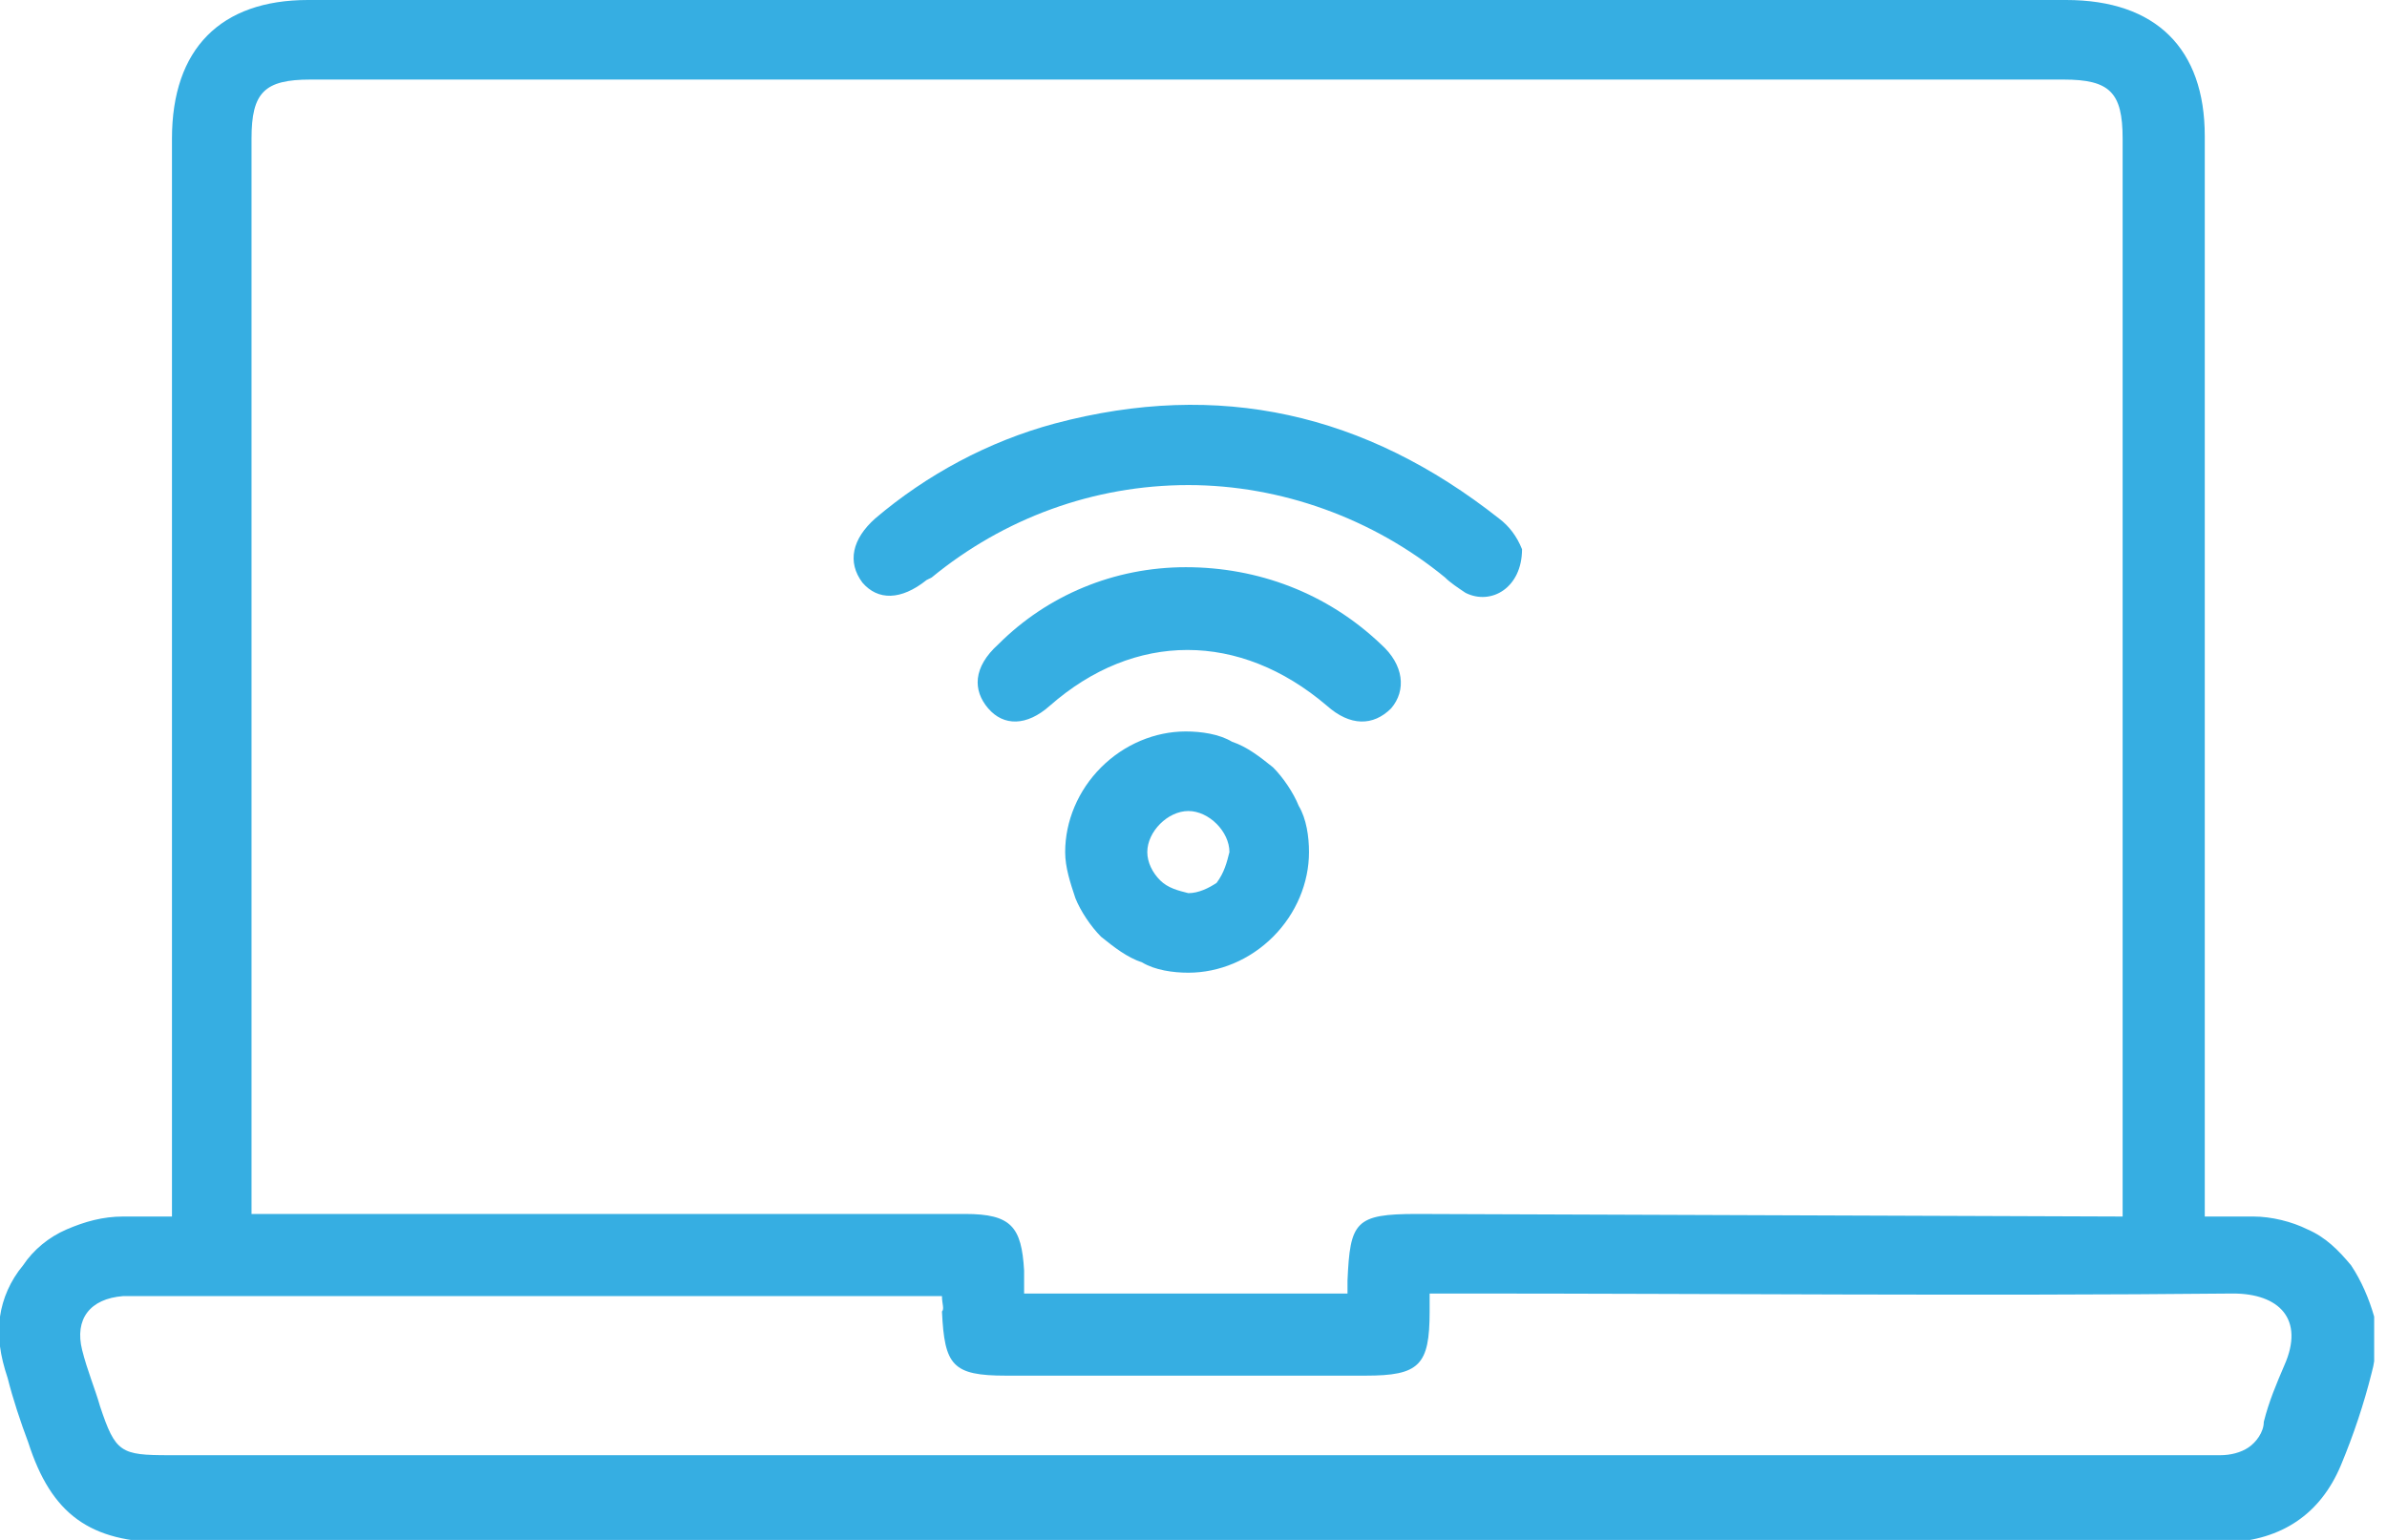 <?xml version="1.0" encoding="utf-8"?>
<!-- Generator: Adobe Illustrator 27.2.0, SVG Export Plug-In . SVG Version: 6.00 Build 0)  -->
<svg version="1.1" id="Layer_1" xmlns="http://www.w3.org/2000/svg" xmlns:xlink="http://www.w3.org/1999/xlink" x="0px" y="0px"
	 viewBox="0 0 93 60" style="enable-background:new 0 0 93 60;" xml:space="preserve">
<style type="text/css">
	.st0{clip-path:url(#SVGID_00000130629030178524164740000004497254312699821473_);}
	.st1{fill:#36AEE2;}
</style>
<g>
	<g>
		<g>
			<defs>
				<rect id="SVGID_1_" width="92.5" height="60"/>
			</defs>
			<clipPath id="SVGID_00000029735762484939251080000017059267916367295629_">
				<use xlink:href="#SVGID_1_"  style="overflow:visible;"/>
			</clipPath>
			<g style="clip-path:url(#SVGID_00000029735762484939251080000017059267916367295629_);">
				<path class="st1" d="M85.9,47.4c0.7,0,1.3,0,1.9,0c0.7,0,1.5,0.2,2.1,0.5c0.7,0.3,1.2,0.8,1.7,1.4c0.4,0.6,0.7,1.3,0.9,2
					c0.1,0.7,0.1,1.5-0.1,2.2c-0.3,1.2-0.7,2.4-1.2,3.6c-0.8,1.9-2.3,2.9-4.4,3c-0.3,0-0.7,0-1,0H6.5c-3,0-4.5-1.1-5.4-3.9
					c-0.3-0.8-0.6-1.7-0.8-2.5C0,52.8-0.1,52.1,0,51.3c0.1-0.7,0.4-1.4,0.9-2c0.4-0.6,1-1.1,1.7-1.4c0.7-0.3,1.4-0.5,2.2-0.5
					c0.6,0,1.2,0,1.9,0v-42C6.7,1.9,8.6,0,12,0h68.5c3.5,0,5.4,1.9,5.4,5.3V47.4L85.9,47.4z M82.7,47.4v-42c0-1.8-0.5-2.3-2.3-2.3
					H12.1c-1.8,0-2.3,0.5-2.3,2.3v41.9h27.8c1.8,0,2.2,0.5,2.3,2.2c0,0.3,0,0.6,0,0.9h12.6c0-0.2,0-0.4,0-0.5
					c0.1-2.3,0.3-2.6,2.7-2.6L82.7,47.4L82.7,47.4z M36.7,50.5H5.4c-0.2,0-0.4,0-0.6,0c-1.3,0.1-1.9,0.9-1.6,2.1
					c0.2,0.8,0.5,1.5,0.7,2.2c0.6,1.8,0.8,1.9,2.7,1.9h79.2c0.2,0,0.5,0,0.7,0c0.4,0,0.8-0.1,1.1-0.3c0.3-0.2,0.6-0.6,0.6-1
					c0.2-0.8,0.5-1.5,0.8-2.2c0.8-1.8-0.2-2.8-2-2.8c-10.1,0.1-20.1,0-30.2,0h-1.1c0,0.3,0,0.5,0,0.7c0,2.1-0.4,2.5-2.5,2.5h-14
					c-2.1,0-2.4-0.4-2.5-2.5C36.8,51,36.7,50.8,36.7,50.5L36.7,50.5z"/>
				<path class="st1" d="M59.3,21.4c0,1.5-1.2,2.2-2.2,1.7c-0.3-0.2-0.6-0.4-0.8-0.6c-2.8-2.3-6.4-3.6-10-3.6c-3.7,0-7.2,1.3-10,3.6
					l-0.2,0.1c-1,0.8-1.9,0.8-2.5,0.1c-0.6-0.8-0.4-1.7,0.5-2.5c2-1.7,4.4-3,7-3.7c6.4-1.7,12.1-0.4,17.3,3.7
					C58.8,20.5,59.1,20.9,59.3,21.4L59.3,21.4z"/>
				<path class="st1" d="M51,33.2c0,1.2-0.5,2.4-1.4,3.3c-0.9,0.9-2.1,1.4-3.3,1.4c-0.6,0-1.3-0.1-1.8-0.4c-0.6-0.2-1.1-0.6-1.6-1
					c-0.4-0.4-0.8-1-1-1.5c-0.2-0.6-0.4-1.2-0.4-1.8c0-1.2,0.5-2.4,1.4-3.3s2.1-1.4,3.3-1.4c0.6,0,1.3,0.1,1.8,0.4
					c0.6,0.2,1.1,0.6,1.6,1c0.4,0.4,0.8,1,1,1.5C50.9,31.9,51,32.6,51,33.2z M47.9,33.2c0-0.4-0.2-0.8-0.5-1.1s-0.7-0.5-1.1-0.5
					c-0.4,0-0.8,0.2-1.1,0.5s-0.5,0.7-0.5,1.1c0,0.4,0.2,0.8,0.5,1.1s0.7,0.4,1.1,0.5c0.4,0,0.8-0.2,1.1-0.4
					C47.7,34,47.8,33.6,47.9,33.2L47.9,33.2z"/>
				<path class="st1" d="M46.2,22.1c2.8,0,5.5,1,7.6,3c0.9,0.8,1,1.8,0.4,2.5c-0.7,0.7-1.6,0.7-2.5-0.1c-3.4-2.9-7.5-2.9-10.8,0
					c-0.9,0.8-1.8,0.8-2.4,0.1c-0.6-0.7-0.6-1.6,0.4-2.5C40.8,23.2,43.4,22.1,46.2,22.1L46.2,22.1z"/>
			</g>
		</g>
	</g>
</g>
</svg>
